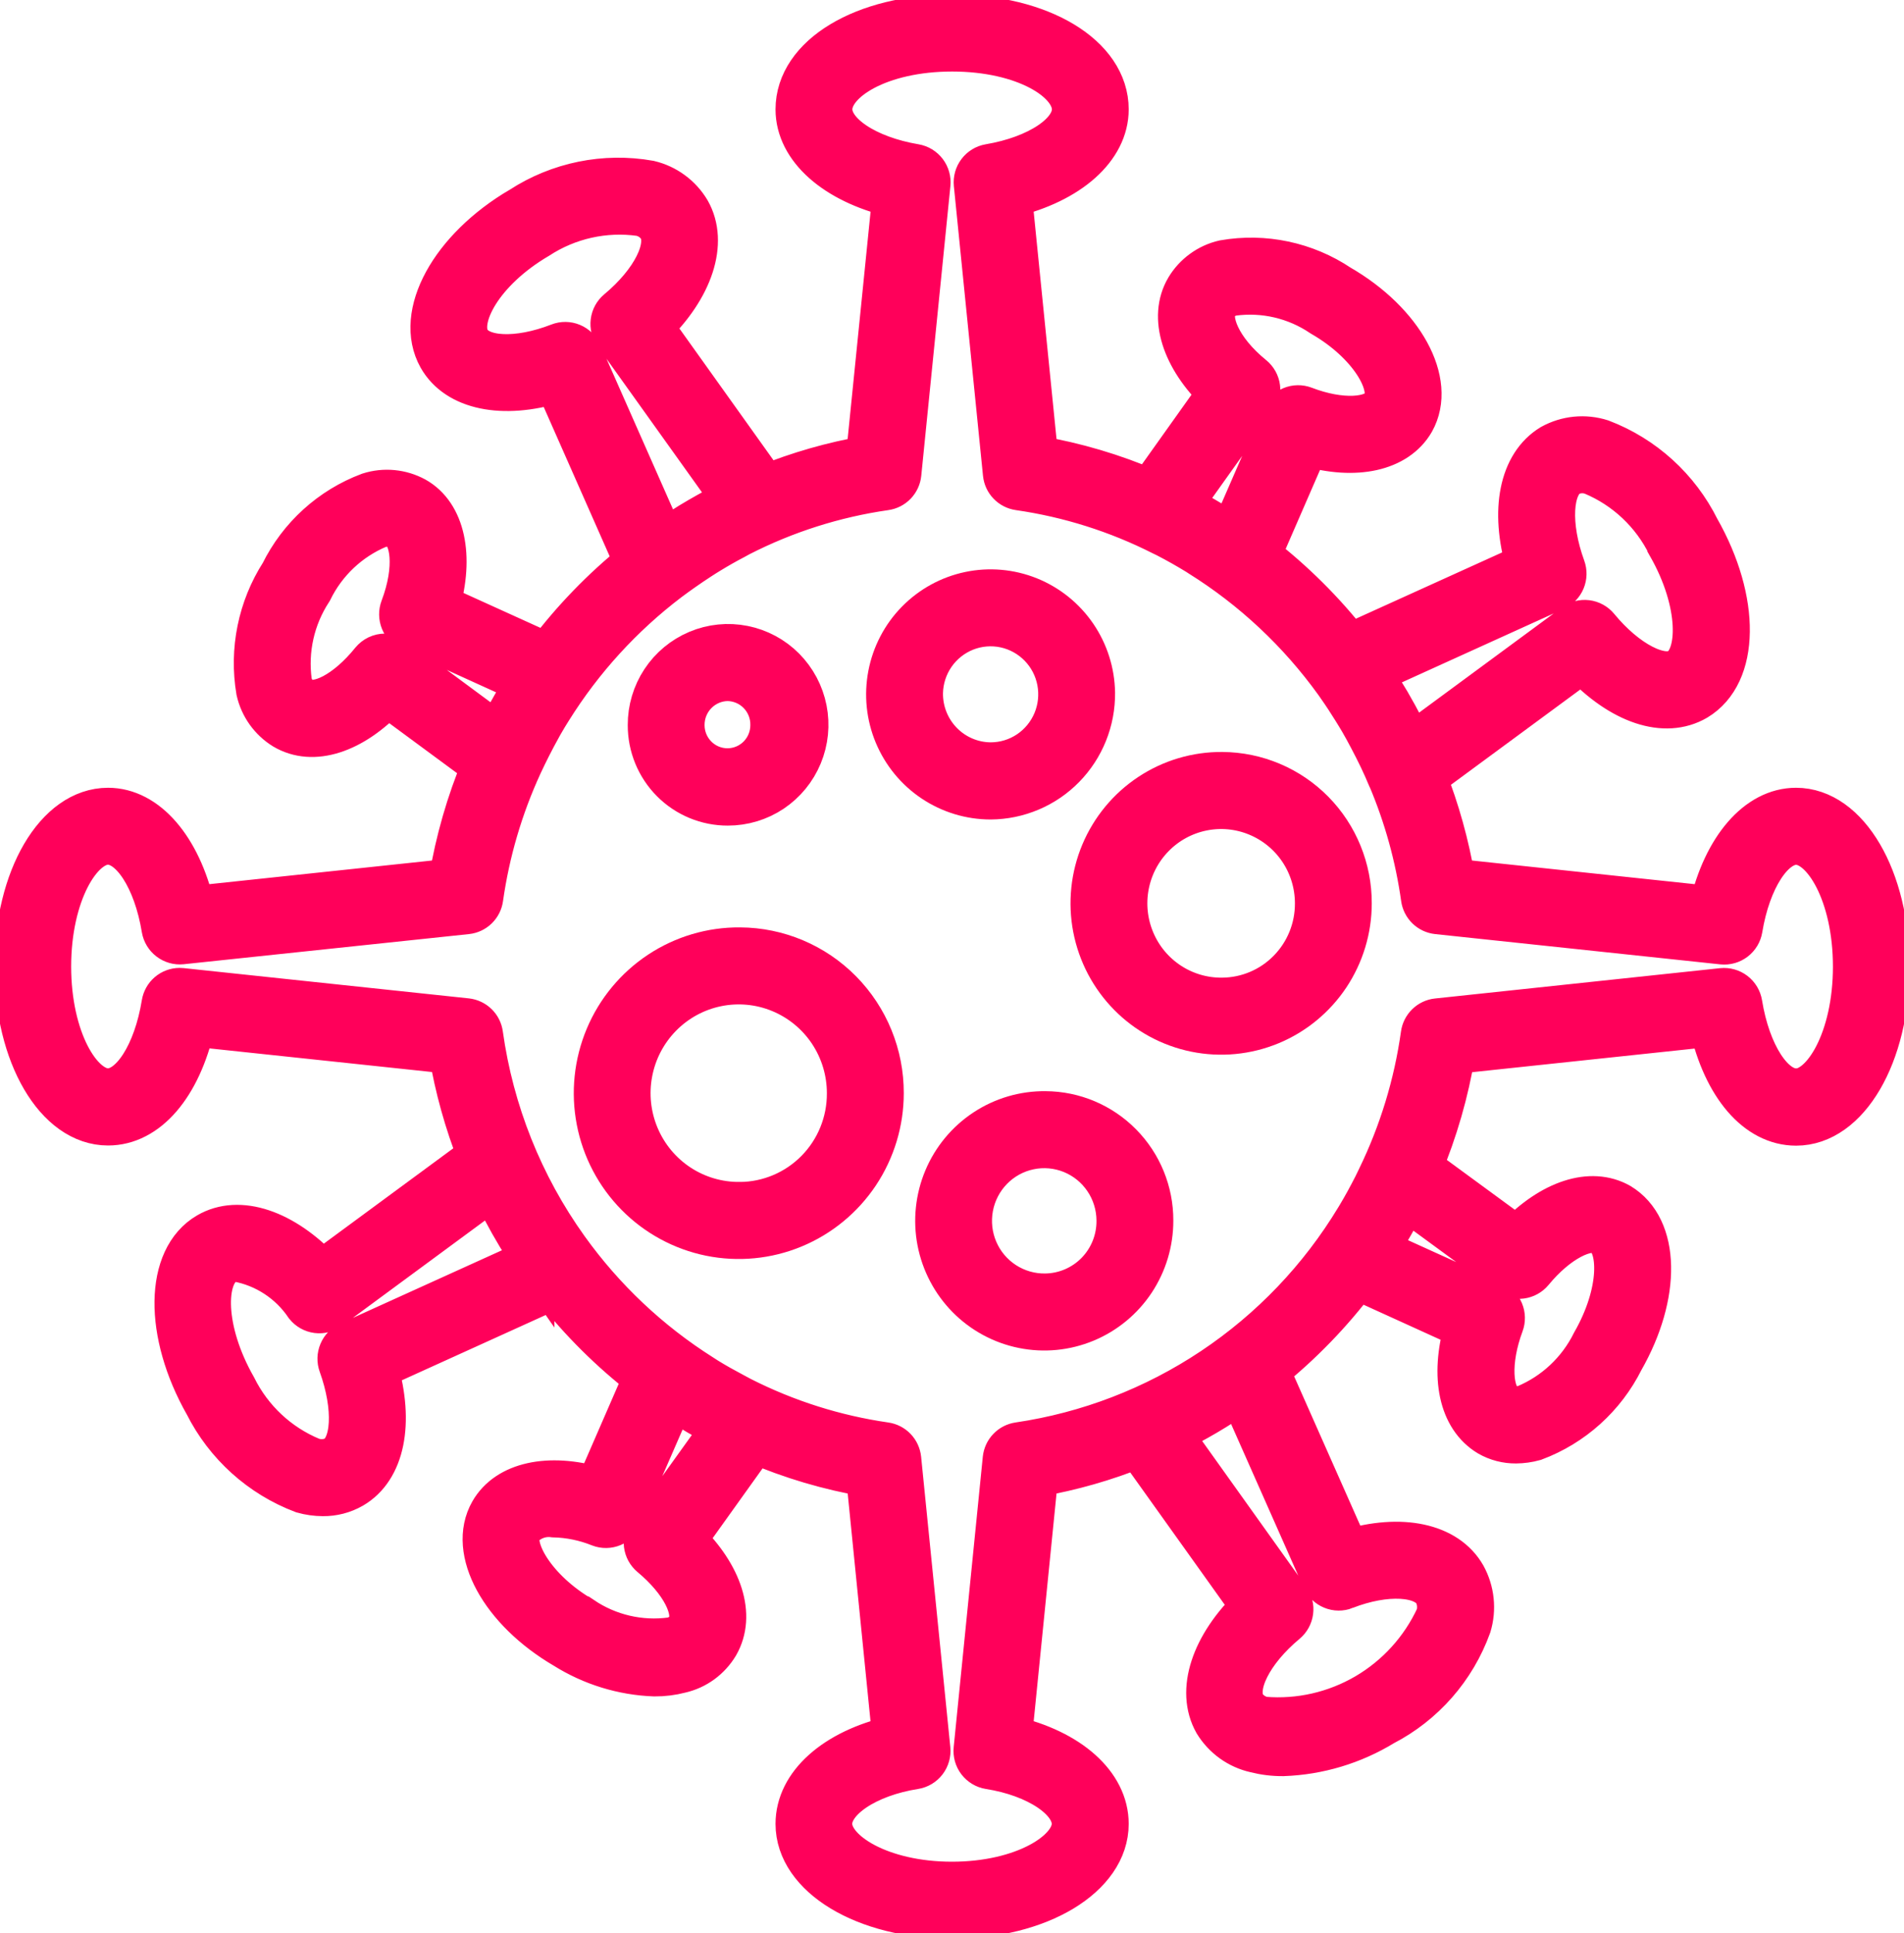 <svg width="67" height="68" viewBox="0 0 67 68" fill="none" xmlns="http://www.w3.org/2000/svg">
<g clip-path="url(#clip0_123_863)">
<path d="M63.2 28.459C61.844 28.459 60.675 29.824 60.19 31.913L51.163 30.955C50.953 29.717 50.616 28.505 50.156 27.337L55.676 23.272C57.046 24.724 58.581 25.247 59.694 24.597C61.174 23.708 61.206 21.131 59.768 18.601C59.057 17.173 57.838 16.065 56.352 15.498C56.062 15.406 55.757 15.373 55.455 15.403C55.153 15.433 54.86 15.525 54.594 15.672C53.5 16.339 53.183 17.947 53.737 19.856L47.494 22.685C46.57 21.509 45.505 20.451 44.324 19.537L46.013 15.655C47.694 16.146 49.15 15.835 49.736 14.816C50.509 13.434 49.367 11.342 47.131 10.052C45.937 9.253 44.483 8.946 43.069 9.192C42.798 9.254 42.542 9.37 42.317 9.534C42.091 9.698 41.901 9.905 41.758 10.145C41.159 11.159 41.619 12.59 42.898 13.814L40.451 17.25C39.18 16.703 37.85 16.309 36.488 16.076L35.565 6.896C37.622 6.403 38.968 5.218 38.968 3.847C38.968 1.971 36.619 0.556 33.503 0.556C30.388 0.556 28.04 1.971 28.04 3.847C28.04 5.219 29.385 6.404 31.444 6.896L30.517 16.076C29.294 16.288 28.097 16.631 26.946 17.098L22.937 11.486C24.353 10.123 24.882 8.534 24.251 7.422C24.098 7.165 23.895 6.941 23.654 6.765C23.414 6.588 23.14 6.462 22.85 6.393C21.281 6.115 19.664 6.444 18.326 7.315H18.323C15.868 8.754 14.609 11.061 15.456 12.566C16.086 13.678 17.696 14.002 19.562 13.431L22.369 19.784C21.2 20.727 20.152 21.811 19.247 23.012L15.435 21.283C15.933 19.57 15.623 18.097 14.611 17.526C14.365 17.392 14.094 17.309 13.816 17.282C13.537 17.255 13.256 17.285 12.989 17.37C11.643 17.874 10.539 18.875 9.901 20.169C9.117 21.391 8.817 22.863 9.059 24.297C9.12 24.568 9.235 24.825 9.396 25.051C9.558 25.277 9.762 25.469 9.999 25.614C11.014 26.216 12.403 25.762 13.633 24.458L16.996 26.937C16.456 28.227 16.068 29.575 15.838 30.955L6.811 31.913C6.325 29.824 5.156 28.459 3.802 28.459C1.98 28.459 0.554 30.893 0.554 34C0.554 37.108 1.98 39.542 3.802 39.542C5.181 39.542 6.329 38.195 6.814 36.063L15.838 37.021C16.048 38.266 16.388 39.485 16.852 40.658L11.327 44.726C9.981 43.29 8.415 42.756 7.314 43.398C5.84 44.253 5.807 46.889 7.236 49.401C7.952 50.822 9.172 51.92 10.655 52.481C10.885 52.545 11.123 52.579 11.362 52.58C11.725 52.584 12.083 52.491 12.398 52.31C13.499 51.668 13.819 50.057 13.264 48.125L19.509 45.292C20.436 46.47 21.504 47.53 22.689 48.446L20.993 52.344C19.314 51.855 17.857 52.166 17.275 53.179C16.492 54.545 17.635 56.639 19.875 57.948C20.825 58.544 21.914 58.88 23.033 58.92C23.339 58.922 23.643 58.884 23.939 58.807C24.211 58.745 24.468 58.629 24.694 58.464C24.92 58.299 25.11 58.09 25.254 57.849C25.843 56.821 25.394 55.416 24.109 54.168L26.569 50.731C27.836 51.275 29.162 51.668 30.52 51.901L31.442 61.098C29.384 61.57 28.04 62.758 28.04 64.154C28.04 65.999 30.439 67.444 33.503 67.444C36.567 67.444 38.968 65.999 38.968 64.154C38.968 62.758 37.623 61.571 35.565 61.098L36.488 51.901C37.706 51.689 38.898 51.348 40.045 50.884L44.069 56.516C42.652 57.88 42.123 59.469 42.755 60.588C42.912 60.844 43.118 61.066 43.361 61.241C43.605 61.416 43.881 61.54 44.173 61.605C44.493 61.687 44.822 61.727 45.153 61.724C46.4 61.68 47.614 61.314 48.68 60.663C50.096 59.932 51.185 58.69 51.729 57.186C51.816 56.897 51.845 56.593 51.813 56.292C51.782 55.992 51.691 55.7 51.546 55.436C50.91 54.314 49.297 53.981 47.439 54.546L44.625 48.198C45.797 47.255 46.848 46.169 47.754 44.965L51.567 46.699C51.07 48.423 51.373 49.871 52.392 50.478C52.682 50.644 53.011 50.729 53.346 50.726C53.564 50.724 53.782 50.694 53.993 50.635C55.343 50.13 56.453 49.13 57.099 47.835C58.412 45.538 58.371 43.188 56.99 42.36C55.981 41.791 54.597 42.248 53.368 43.528L50.002 41.062C50.546 39.767 50.936 38.413 51.166 37.027L60.191 36.069C60.675 38.202 61.823 39.548 63.203 39.548C65.024 39.548 66.447 37.114 66.447 34.006C66.447 30.899 65.02 28.459 63.2 28.459ZM22.812 53.898C22.722 54.022 22.683 54.177 22.702 54.329C22.721 54.482 22.797 54.621 22.915 54.72C23.99 55.613 24.537 56.674 24.204 57.248C24.138 57.349 24.053 57.435 23.953 57.502C23.854 57.568 23.742 57.614 23.624 57.637C22.523 57.787 21.405 57.526 20.483 56.903H20.478C18.811 55.93 17.945 54.427 18.314 53.784C18.454 53.615 18.635 53.484 18.84 53.403C19.044 53.323 19.266 53.296 19.483 53.326C20.039 53.339 20.589 53.452 21.105 53.66C21.25 53.716 21.41 53.713 21.553 53.653C21.696 53.593 21.81 53.48 21.872 53.337L23.679 49.187C24.263 49.569 24.858 49.916 25.448 50.224L22.812 53.898ZM47.328 55.858C48.762 55.298 50.125 55.373 50.498 56.035C50.563 56.164 50.602 56.304 50.612 56.448C50.623 56.593 50.605 56.737 50.559 56.874C50.027 58.02 49.159 58.975 48.072 59.611C46.985 60.246 45.73 60.533 44.477 60.431C44.339 60.406 44.207 60.353 44.09 60.275C43.972 60.198 43.872 60.098 43.793 59.981C43.415 59.314 44.028 58.086 45.251 57.068C45.367 56.971 45.443 56.833 45.463 56.681C45.483 56.53 45.445 56.377 45.357 56.253L41.188 50.415C42.046 50.003 42.868 49.519 43.646 48.97L46.559 55.543C46.622 55.685 46.737 55.797 46.881 55.856C47.024 55.915 47.184 55.917 47.328 55.86V55.858ZM48.239 23.674L54.726 20.73C54.864 20.667 54.974 20.554 55.032 20.414C55.091 20.273 55.094 20.115 55.042 19.972C54.496 18.473 54.57 17.099 55.206 16.712C55.334 16.648 55.473 16.611 55.615 16.602C55.757 16.594 55.899 16.614 56.033 16.663C57.205 17.15 58.16 18.05 58.719 19.194V19.199C59.862 21.207 59.825 23.108 59.082 23.553C58.45 23.924 57.223 23.285 56.225 22.071C56.127 21.952 55.987 21.875 55.835 21.856C55.682 21.837 55.529 21.878 55.405 21.97L49.67 26.194C49.648 26.145 49.619 26.098 49.597 26.049C49.453 25.753 49.301 25.46 49.143 25.17C49.058 25.015 48.971 24.86 48.881 24.706C48.747 24.48 48.609 24.261 48.467 24.039C48.388 23.92 48.32 23.796 48.239 23.676V23.674ZM41.558 17.765L44.19 14.071C44.28 13.946 44.319 13.79 44.298 13.637C44.278 13.484 44.2 13.345 44.081 13.248C42.913 12.3 42.507 11.239 42.796 10.748C42.862 10.647 42.947 10.561 43.047 10.494C43.146 10.428 43.258 10.382 43.376 10.36C44.477 10.209 45.594 10.47 46.517 11.093L46.525 11.098C48.215 12.072 49.059 13.55 48.686 14.215C48.365 14.774 47.164 14.828 45.895 14.339C45.751 14.284 45.591 14.286 45.448 14.346C45.306 14.406 45.191 14.518 45.129 14.66L43.324 18.802C43.222 18.735 43.12 18.676 43.018 18.611L42.863 18.514C42.527 18.303 42.189 18.106 41.847 17.921C41.802 17.896 41.758 17.871 41.711 17.847C41.665 17.823 41.609 17.794 41.558 17.767V17.765ZM23.355 19.03L20.44 12.434C20.378 12.292 20.263 12.179 20.12 12.12C19.977 12.06 19.817 12.058 19.673 12.114C18.209 12.684 16.871 12.624 16.503 11.966C16.065 11.19 16.953 9.517 18.926 8.359C19.992 7.664 21.272 7.378 22.531 7.555C22.668 7.583 22.798 7.638 22.913 7.717C23.028 7.796 23.126 7.897 23.202 8.015C23.581 8.682 22.969 9.908 21.745 10.927C21.627 11.025 21.551 11.164 21.532 11.317C21.512 11.469 21.551 11.623 21.641 11.748L25.812 17.581C25.723 17.624 25.637 17.677 25.549 17.722C25.327 17.831 25.117 17.944 24.905 18.064C24.693 18.184 24.502 18.292 24.303 18.414C24.082 18.548 23.868 18.689 23.654 18.832C23.557 18.904 23.453 18.963 23.355 19.032V19.03ZM13.907 23.154C13.804 23.077 13.679 23.036 13.55 23.036C13.46 23.036 13.372 23.056 13.291 23.094C13.21 23.133 13.139 23.189 13.082 23.258C12.204 24.347 11.165 24.896 10.607 24.566C10.508 24.499 10.424 24.413 10.358 24.313C10.293 24.213 10.248 24.1 10.226 23.982C10.072 22.86 10.328 21.72 10.947 20.773L10.952 20.765C11.444 19.759 12.282 18.967 13.311 18.535C13.425 18.494 13.547 18.476 13.668 18.483C13.79 18.49 13.908 18.522 14.017 18.576C14.495 18.846 14.668 19.972 14.13 21.392C14.076 21.536 14.078 21.695 14.136 21.838C14.194 21.98 14.304 22.095 14.443 22.159L18.536 24.019C18.5 24.073 18.469 24.132 18.434 24.187C18.317 24.372 18.205 24.557 18.093 24.75C18.035 24.852 17.977 24.955 17.919 25.058C17.779 25.31 17.639 25.561 17.51 25.819L13.907 23.154ZM18.758 44.304L12.277 47.242C12.138 47.304 12.028 47.417 11.969 47.557C11.909 47.698 11.905 47.856 11.957 47.999C12.502 49.517 12.432 50.89 11.793 51.26C11.666 51.324 11.527 51.361 11.386 51.369C11.244 51.378 11.102 51.358 10.968 51.311C9.798 50.829 8.842 49.936 8.278 48.799C7.128 46.777 7.162 44.882 7.915 44.444C8.047 44.371 8.197 44.334 8.348 44.337C8.836 44.427 9.301 44.613 9.717 44.886C10.133 45.158 10.49 45.511 10.769 45.924C10.866 46.044 11.007 46.123 11.16 46.143C11.313 46.163 11.469 46.122 11.593 46.03L17.328 41.806C17.387 41.935 17.461 42.059 17.524 42.187C17.588 42.315 17.649 42.43 17.713 42.551C17.878 42.865 18.052 43.174 18.236 43.479C18.285 43.558 18.335 43.635 18.384 43.714C18.51 43.911 18.625 44.115 18.758 44.306V44.304ZM49.485 42.175L53.097 44.82C53.221 44.911 53.375 44.951 53.527 44.931C53.679 44.912 53.818 44.835 53.916 44.717C54.782 43.661 55.85 43.099 56.385 43.399C57.038 43.791 57.063 45.458 56.053 47.224C55.554 48.232 54.71 49.025 53.676 49.457C53.566 49.497 53.449 49.514 53.333 49.508C53.216 49.502 53.102 49.473 52.996 49.422C52.442 49.094 52.389 47.87 52.872 46.574C52.926 46.43 52.923 46.271 52.864 46.129C52.804 45.986 52.694 45.872 52.554 45.81L48.469 43.957C48.539 43.852 48.603 43.734 48.671 43.627C48.699 43.581 48.727 43.534 48.755 43.489C48.937 43.189 49.114 42.875 49.286 42.548C49.337 42.453 49.389 42.359 49.438 42.264C49.451 42.237 49.468 42.209 49.485 42.177V42.175ZM63.197 38.33C62.361 38.33 61.548 37.057 61.264 35.304C61.239 35.152 61.157 35.016 61.035 34.922C60.913 34.829 60.761 34.785 60.608 34.8L50.575 35.867C50.441 35.881 50.316 35.94 50.22 36.034C50.123 36.128 50.06 36.252 50.042 36.386C49.796 38.141 49.276 39.845 48.501 41.437C48.457 41.528 48.413 41.622 48.368 41.711C48.186 42.069 47.995 42.421 47.789 42.764C47.773 42.792 47.756 42.819 47.739 42.847C46.46 44.967 44.731 46.777 42.675 48.148C40.619 49.519 38.287 50.416 35.846 50.776C35.713 50.795 35.589 50.858 35.496 50.956C35.402 51.053 35.344 51.179 35.33 51.314L34.306 61.525C34.29 61.679 34.333 61.834 34.427 61.956C34.522 62.079 34.659 62.161 34.811 62.185C36.491 62.449 37.76 63.296 37.76 64.153C37.76 65.137 36.01 66.234 33.499 66.234C30.988 66.234 29.239 65.137 29.239 64.153C29.239 63.295 30.506 62.449 32.188 62.185C32.34 62.161 32.478 62.079 32.572 61.956C32.666 61.834 32.71 61.679 32.694 61.525L31.667 51.315C31.653 51.18 31.595 51.054 31.501 50.956C31.408 50.859 31.284 50.796 31.151 50.777C29.387 50.523 27.676 49.981 26.085 49.175C25.993 49.127 25.902 49.078 25.809 49.027C25.492 48.859 25.18 48.686 24.875 48.498C24.812 48.46 24.75 48.417 24.687 48.377C22.844 47.212 21.242 45.701 19.968 43.926L19.96 43.915C18.363 41.687 17.331 39.102 16.951 36.382C16.933 36.248 16.871 36.124 16.774 36.03C16.677 35.936 16.552 35.878 16.419 35.863L6.383 34.798C6.362 34.796 6.341 34.795 6.32 34.795C6.178 34.796 6.041 34.847 5.933 34.94C5.825 35.033 5.754 35.161 5.731 35.302C5.446 37.056 4.633 38.328 3.798 38.328C2.832 38.328 1.754 36.55 1.754 33.997C1.754 31.444 2.832 29.665 3.798 29.665C4.632 29.665 5.445 30.925 5.731 32.667C5.757 32.819 5.839 32.955 5.961 33.048C6.082 33.141 6.234 33.185 6.387 33.17L16.425 32.11C16.559 32.096 16.684 32.037 16.781 31.943C16.877 31.849 16.94 31.725 16.958 31.591C17.188 29.967 17.653 28.386 18.338 26.897C18.545 26.452 18.761 26.026 18.986 25.621C19.021 25.559 19.053 25.495 19.09 25.434C19.185 25.267 19.283 25.107 19.384 24.947C20.48 23.192 21.886 21.653 23.531 20.405C23.69 20.284 23.852 20.17 24.014 20.055C24.213 19.915 24.415 19.777 24.62 19.645C24.735 19.571 24.849 19.497 24.965 19.428C25.254 19.251 25.549 19.084 25.85 18.927C25.909 18.895 25.966 18.861 26.026 18.83C27.635 18.007 29.369 17.456 31.156 17.2C31.29 17.181 31.413 17.118 31.507 17.02C31.6 16.922 31.659 16.796 31.672 16.661L32.697 6.474C32.713 6.321 32.67 6.168 32.577 6.045C32.484 5.923 32.349 5.841 32.198 5.815C30.487 5.526 29.244 4.698 29.244 3.847C29.244 2.842 30.956 1.766 33.504 1.766C36.052 1.766 37.765 2.842 37.765 3.847C37.765 4.698 36.523 5.526 34.81 5.815C34.66 5.841 34.524 5.923 34.432 6.046C34.339 6.168 34.297 6.321 34.312 6.474L35.337 16.661C35.35 16.796 35.408 16.923 35.502 17.02C35.596 17.118 35.719 17.181 35.853 17.2C37.613 17.453 39.32 17.992 40.907 18.796C40.953 18.818 40.997 18.838 41.042 18.861C41.419 19.055 41.787 19.264 42.148 19.485L42.221 19.533C44.09 20.699 45.714 22.22 47.004 24.011C47.039 24.061 47.072 24.11 47.107 24.159C47.291 24.42 47.465 24.689 47.634 24.961C47.717 25.095 47.801 25.23 47.88 25.366C47.995 25.562 48.102 25.762 48.208 25.963C48.453 26.424 48.679 26.888 48.872 27.358C48.872 27.363 48.879 27.366 48.882 27.371C49.452 28.721 49.844 30.139 50.048 31.591C50.066 31.725 50.129 31.849 50.225 31.943C50.322 32.037 50.447 32.096 50.581 32.11L60.616 33.175C60.769 33.19 60.921 33.147 61.043 33.053C61.165 32.96 61.247 32.824 61.272 32.672C61.559 30.931 62.371 29.669 63.205 29.669C64.172 29.669 65.249 31.448 65.249 34.001C65.249 36.554 64.166 38.335 63.2 38.335L63.197 38.33Z" fill="#FF005A" stroke="#FF005A" stroke-width="1.5"/>
<path d="M38.488 24.369C38.477 23.65 38.255 22.95 37.849 22.357C37.443 21.765 36.873 21.306 36.208 21.038C35.544 20.771 34.816 20.706 34.115 20.854C33.415 21.001 32.773 21.353 32.271 21.866C31.769 22.378 31.429 23.029 31.294 23.735C31.158 24.441 31.233 25.172 31.51 25.836C31.787 26.499 32.252 27.066 32.848 27.464C33.444 27.862 34.144 28.075 34.859 28.075C35.34 28.072 35.815 27.974 36.258 27.786C36.701 27.599 37.103 27.325 37.44 26.98C37.777 26.636 38.043 26.228 38.223 25.78C38.403 25.332 38.493 24.852 38.488 24.369ZM32.433 24.369C32.443 23.889 32.595 23.423 32.867 23.029C33.14 22.635 33.523 22.331 33.967 22.154C34.411 21.978 34.897 21.937 35.364 22.037C35.831 22.137 36.259 22.374 36.593 22.717C36.927 23.06 37.153 23.494 37.242 23.966C37.331 24.438 37.28 24.925 37.095 25.368C36.91 25.81 36.599 26.188 36.202 26.454C35.804 26.72 35.337 26.861 34.859 26.861C34.537 26.859 34.218 26.793 33.921 26.666C33.624 26.539 33.355 26.355 33.13 26.123C32.904 25.891 32.727 25.617 32.607 25.316C32.487 25.015 32.428 24.693 32.433 24.369Z" fill="#FF005A" stroke="#FF005A" stroke-width="1.5"/>
<path d="M26.039 33.37C25.038 33.361 24.056 33.652 23.219 34.205C22.382 34.759 21.727 35.549 21.338 36.477C20.949 37.405 20.842 38.428 21.033 39.417C21.223 40.406 21.701 41.316 22.407 42.031C23.112 42.746 24.013 43.234 24.995 43.434C25.977 43.633 26.996 43.535 27.922 43.151C28.848 42.768 29.64 42.116 30.198 41.28C30.755 40.443 31.053 39.458 31.053 38.451C31.057 37.11 30.531 35.821 29.591 34.868C28.652 33.916 27.374 33.377 26.039 33.37ZM26.039 42.324C25.276 42.332 24.527 42.113 23.887 41.693C23.248 41.273 22.747 40.671 22.449 39.964C22.151 39.258 22.068 38.478 22.212 37.724C22.355 36.969 22.719 36.275 23.256 35.729C23.793 35.183 24.479 34.81 25.227 34.657C25.976 34.504 26.753 34.578 27.459 34.87C28.165 35.162 28.77 35.658 29.195 36.295C29.62 36.933 29.847 37.684 29.847 38.451C29.853 39.472 29.455 40.454 28.741 41.18C28.027 41.906 27.055 42.318 26.039 42.325V42.324Z" fill="#FF005A" stroke="#FF005A" stroke-width="1.5"/>
<path d="M43.01 27.2C42.108 27.192 41.225 27.454 40.471 27.952C39.718 28.45 39.129 29.161 38.778 29.996C38.428 30.831 38.332 31.752 38.503 32.642C38.675 33.532 39.105 34.351 39.74 34.994C40.374 35.638 41.185 36.077 42.069 36.257C42.953 36.437 43.869 36.349 44.703 36.004C45.537 35.659 46.25 35.072 46.752 34.319C47.253 33.566 47.521 32.68 47.521 31.774C47.525 30.567 47.052 29.407 46.207 28.549C45.361 27.692 44.211 27.207 43.01 27.2ZM43.01 35.138C42.347 35.146 41.696 34.955 41.14 34.59C40.585 34.225 40.15 33.703 39.891 33.089C39.631 32.475 39.559 31.797 39.684 31.142C39.809 30.487 40.124 29.884 40.591 29.41C41.057 28.935 41.653 28.611 42.304 28.478C42.954 28.345 43.629 28.409 44.242 28.663C44.856 28.916 45.381 29.347 45.751 29.901C46.12 30.455 46.317 31.107 46.317 31.774C46.321 32.661 45.975 33.513 45.355 34.143C44.736 34.774 43.892 35.132 43.01 35.138Z" fill="#FF005A" stroke="#FF005A" stroke-width="1.5"/>
<path d="M36.789 39.131C36.037 39.122 35.299 39.339 34.67 39.753C34.041 40.167 33.548 40.76 33.255 41.456C32.962 42.153 32.881 42.921 33.023 43.663C33.166 44.406 33.525 45.089 34.054 45.626C34.584 46.163 35.261 46.529 35.998 46.678C36.736 46.828 37.501 46.753 38.196 46.464C38.891 46.175 39.485 45.685 39.902 45.056C40.319 44.426 40.54 43.687 40.538 42.93C40.541 41.927 40.148 40.964 39.445 40.252C38.742 39.539 37.787 39.136 36.789 39.131ZM36.789 45.544C36.276 45.552 35.772 45.407 35.341 45.127C34.91 44.847 34.571 44.445 34.368 43.971C34.165 43.497 34.107 42.973 34.201 42.466C34.295 41.958 34.537 41.491 34.896 41.122C35.255 40.753 35.715 40.5 36.217 40.395C36.72 40.289 37.242 40.337 37.718 40.53C38.194 40.724 38.601 41.056 38.889 41.483C39.177 41.91 39.332 42.414 39.334 42.93C39.341 43.615 39.076 44.276 38.599 44.766C38.122 45.255 37.471 45.535 36.789 45.544Z" fill="#FF005A" stroke="#FF005A" stroke-width="1.5"/>
<path d="M25.61 28.29C26.161 28.291 26.701 28.129 27.159 27.823C27.618 27.516 27.976 27.08 28.188 26.568C28.4 26.057 28.456 25.494 28.349 24.951C28.241 24.407 27.976 23.909 27.587 23.517C27.197 23.125 26.7 22.859 26.16 22.752C25.619 22.644 25.059 22.701 24.551 22.914C24.042 23.127 23.608 23.487 23.303 23.949C22.999 24.41 22.837 24.952 22.84 25.506C22.839 25.872 22.91 26.235 23.049 26.573C23.188 26.911 23.392 27.218 23.649 27.477C23.907 27.736 24.212 27.941 24.549 28.08C24.886 28.22 25.246 28.291 25.61 28.29ZM25.61 23.909C26.026 23.916 26.421 24.087 26.711 24.387C27 24.686 27.16 25.089 27.154 25.506C27.154 25.921 26.99 26.318 26.699 26.612C26.407 26.905 26.011 27.07 25.599 27.07C25.186 27.07 24.79 26.905 24.499 26.612C24.207 26.318 24.043 25.921 24.043 25.506C24.041 25.085 24.204 24.681 24.498 24.382C24.792 24.082 25.192 23.912 25.61 23.909Z" fill="#FF005A" stroke="#FF005A" stroke-width="1.5"/>
</g>
<defs>
<clipPath id="clip0_123_863">
<rect width="67" height="68" fill="white"/>
</clipPath>
</defs>
</svg>
